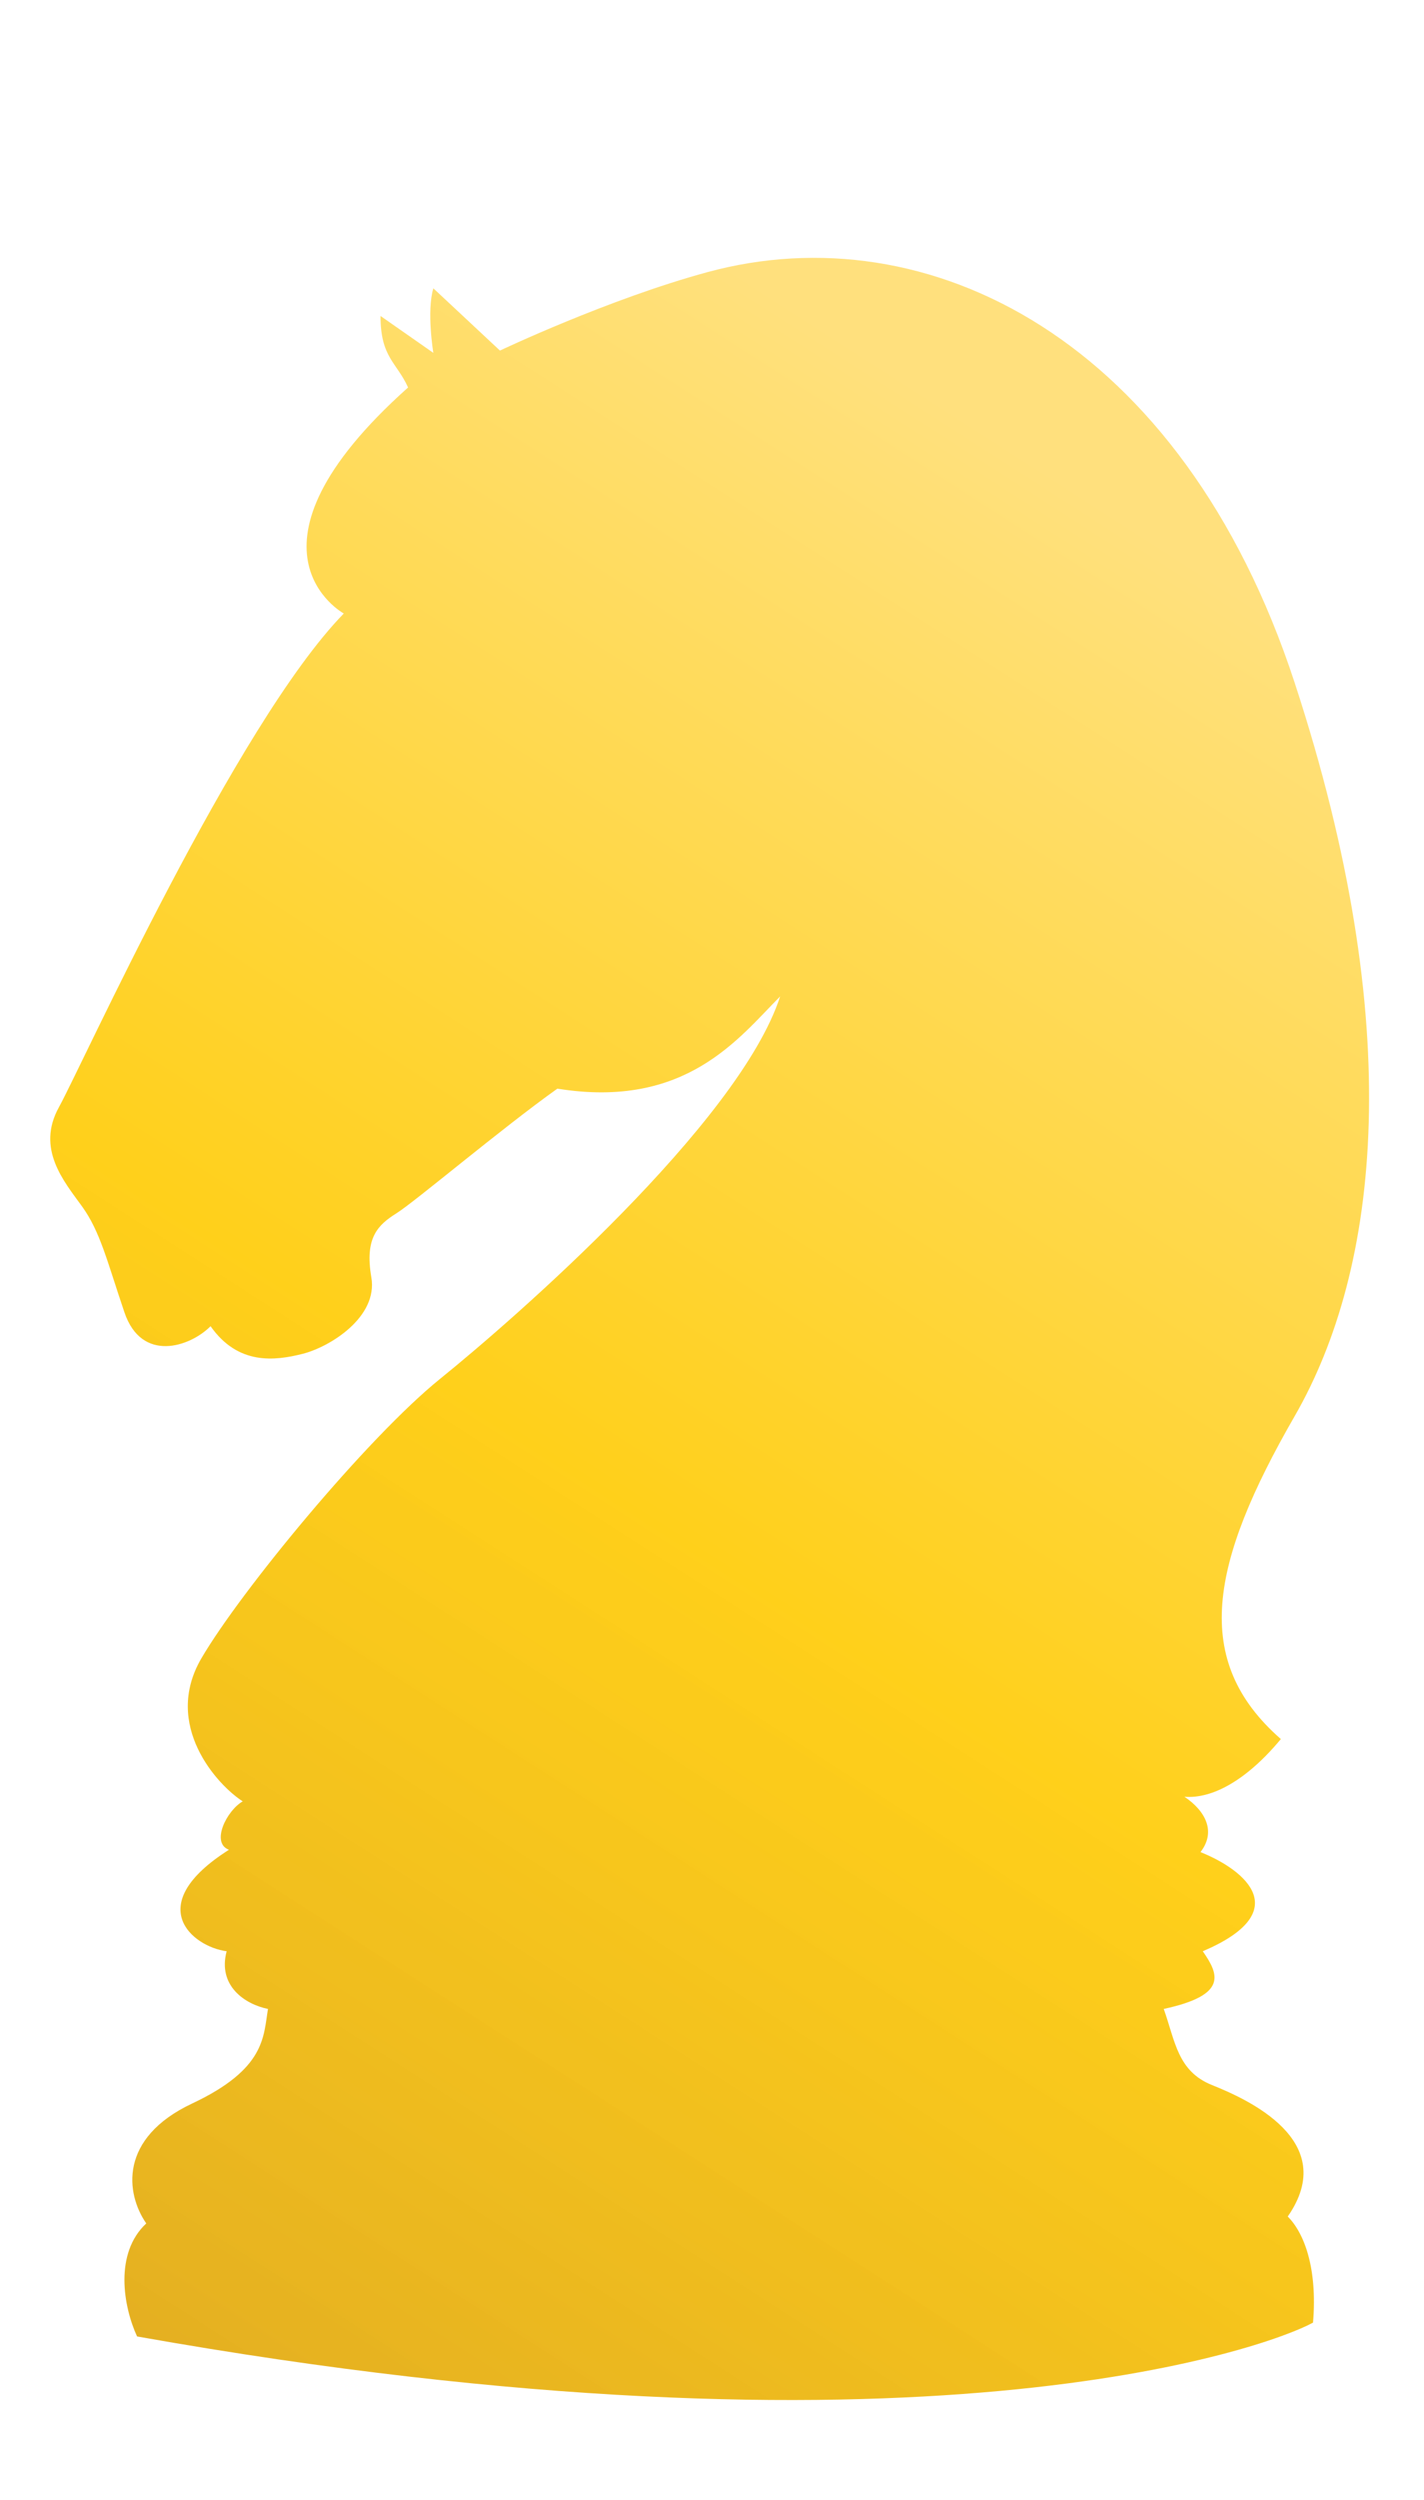 <svg width="110" height="193" viewBox="0 0 110 193" fill="none" xmlns="http://www.w3.org/2000/svg">
<path d="M26.556 47.36C26.556 47.36 17.508 42.417 31.524 29.911C30.637 27.953 29.395 27.597 29.395 24.392L33.475 27.241C33.475 27.241 32.943 24.036 33.475 22.256L38.621 27.063C38.621 27.063 46.988 23.089 54.642 21.009C71.677 16.38 91.314 26.172 100.008 52.701C108.701 79.23 106.572 97.924 100.008 109.319C93.443 120.714 92.024 128.192 98.943 134.245C96.282 137.45 93.621 138.875 91.492 138.696C93.088 139.765 93.975 141.367 92.734 142.97C96.282 144.394 100.008 147.599 92.911 150.625C94.153 152.406 94.862 154.008 89.895 155.077C90.782 157.569 90.959 159.884 93.621 160.952C96.282 162.02 103.556 165.225 99.475 171.101C100.717 172.347 101.782 175.018 101.427 179.291C97.879 181.249 70.734 191.042 10.588 180.359C9.524 178.044 8.814 173.949 11.298 171.635C9.701 169.32 9.169 165.047 14.846 162.376C20.524 159.706 20.346 157.213 20.701 155.077C18.927 154.72 16.798 153.296 17.508 150.625C14.846 150.269 10.943 147.065 17.685 142.791C16.266 142.257 17.508 139.765 18.75 139.053C16.798 137.806 12.54 133.177 15.556 128.014C18.572 122.851 28.33 111.011 34.008 106.428C39.685 101.845 57.072 86.708 60.266 76.915C57.072 80.12 52.992 85.639 43.056 84.037C38.798 87.064 32.056 92.761 30.637 93.651C29.217 94.541 28.153 95.521 28.685 98.594C29.217 101.667 25.492 103.978 23.363 104.512C21.233 105.046 18.395 105.402 16.266 102.375C14.669 103.978 10.943 105.224 9.613 101.307C8.282 97.39 7.75 95.076 6.33 93.117C4.911 91.159 2.782 88.666 4.556 85.461C6.33 82.256 18.217 55.906 26.556 47.36Z" fill="url(#paint0_linear_13239_39)"/>
<defs>
<linearGradient id="paint0_linear_13239_39" x1="-18.069" y1="206.09" x2="90.794" y2="36.731" gradientUnits="userSpaceOnUse">
<stop stop-color="#D69F25"/>
<stop offset="0.555" stop-color="#FFCC09" stop-opacity="0.93"/>
<stop offset="0.975" stop-color="#FFDE73" stop-opacity="0.93"/>
</linearGradient>
</defs>
</svg>
